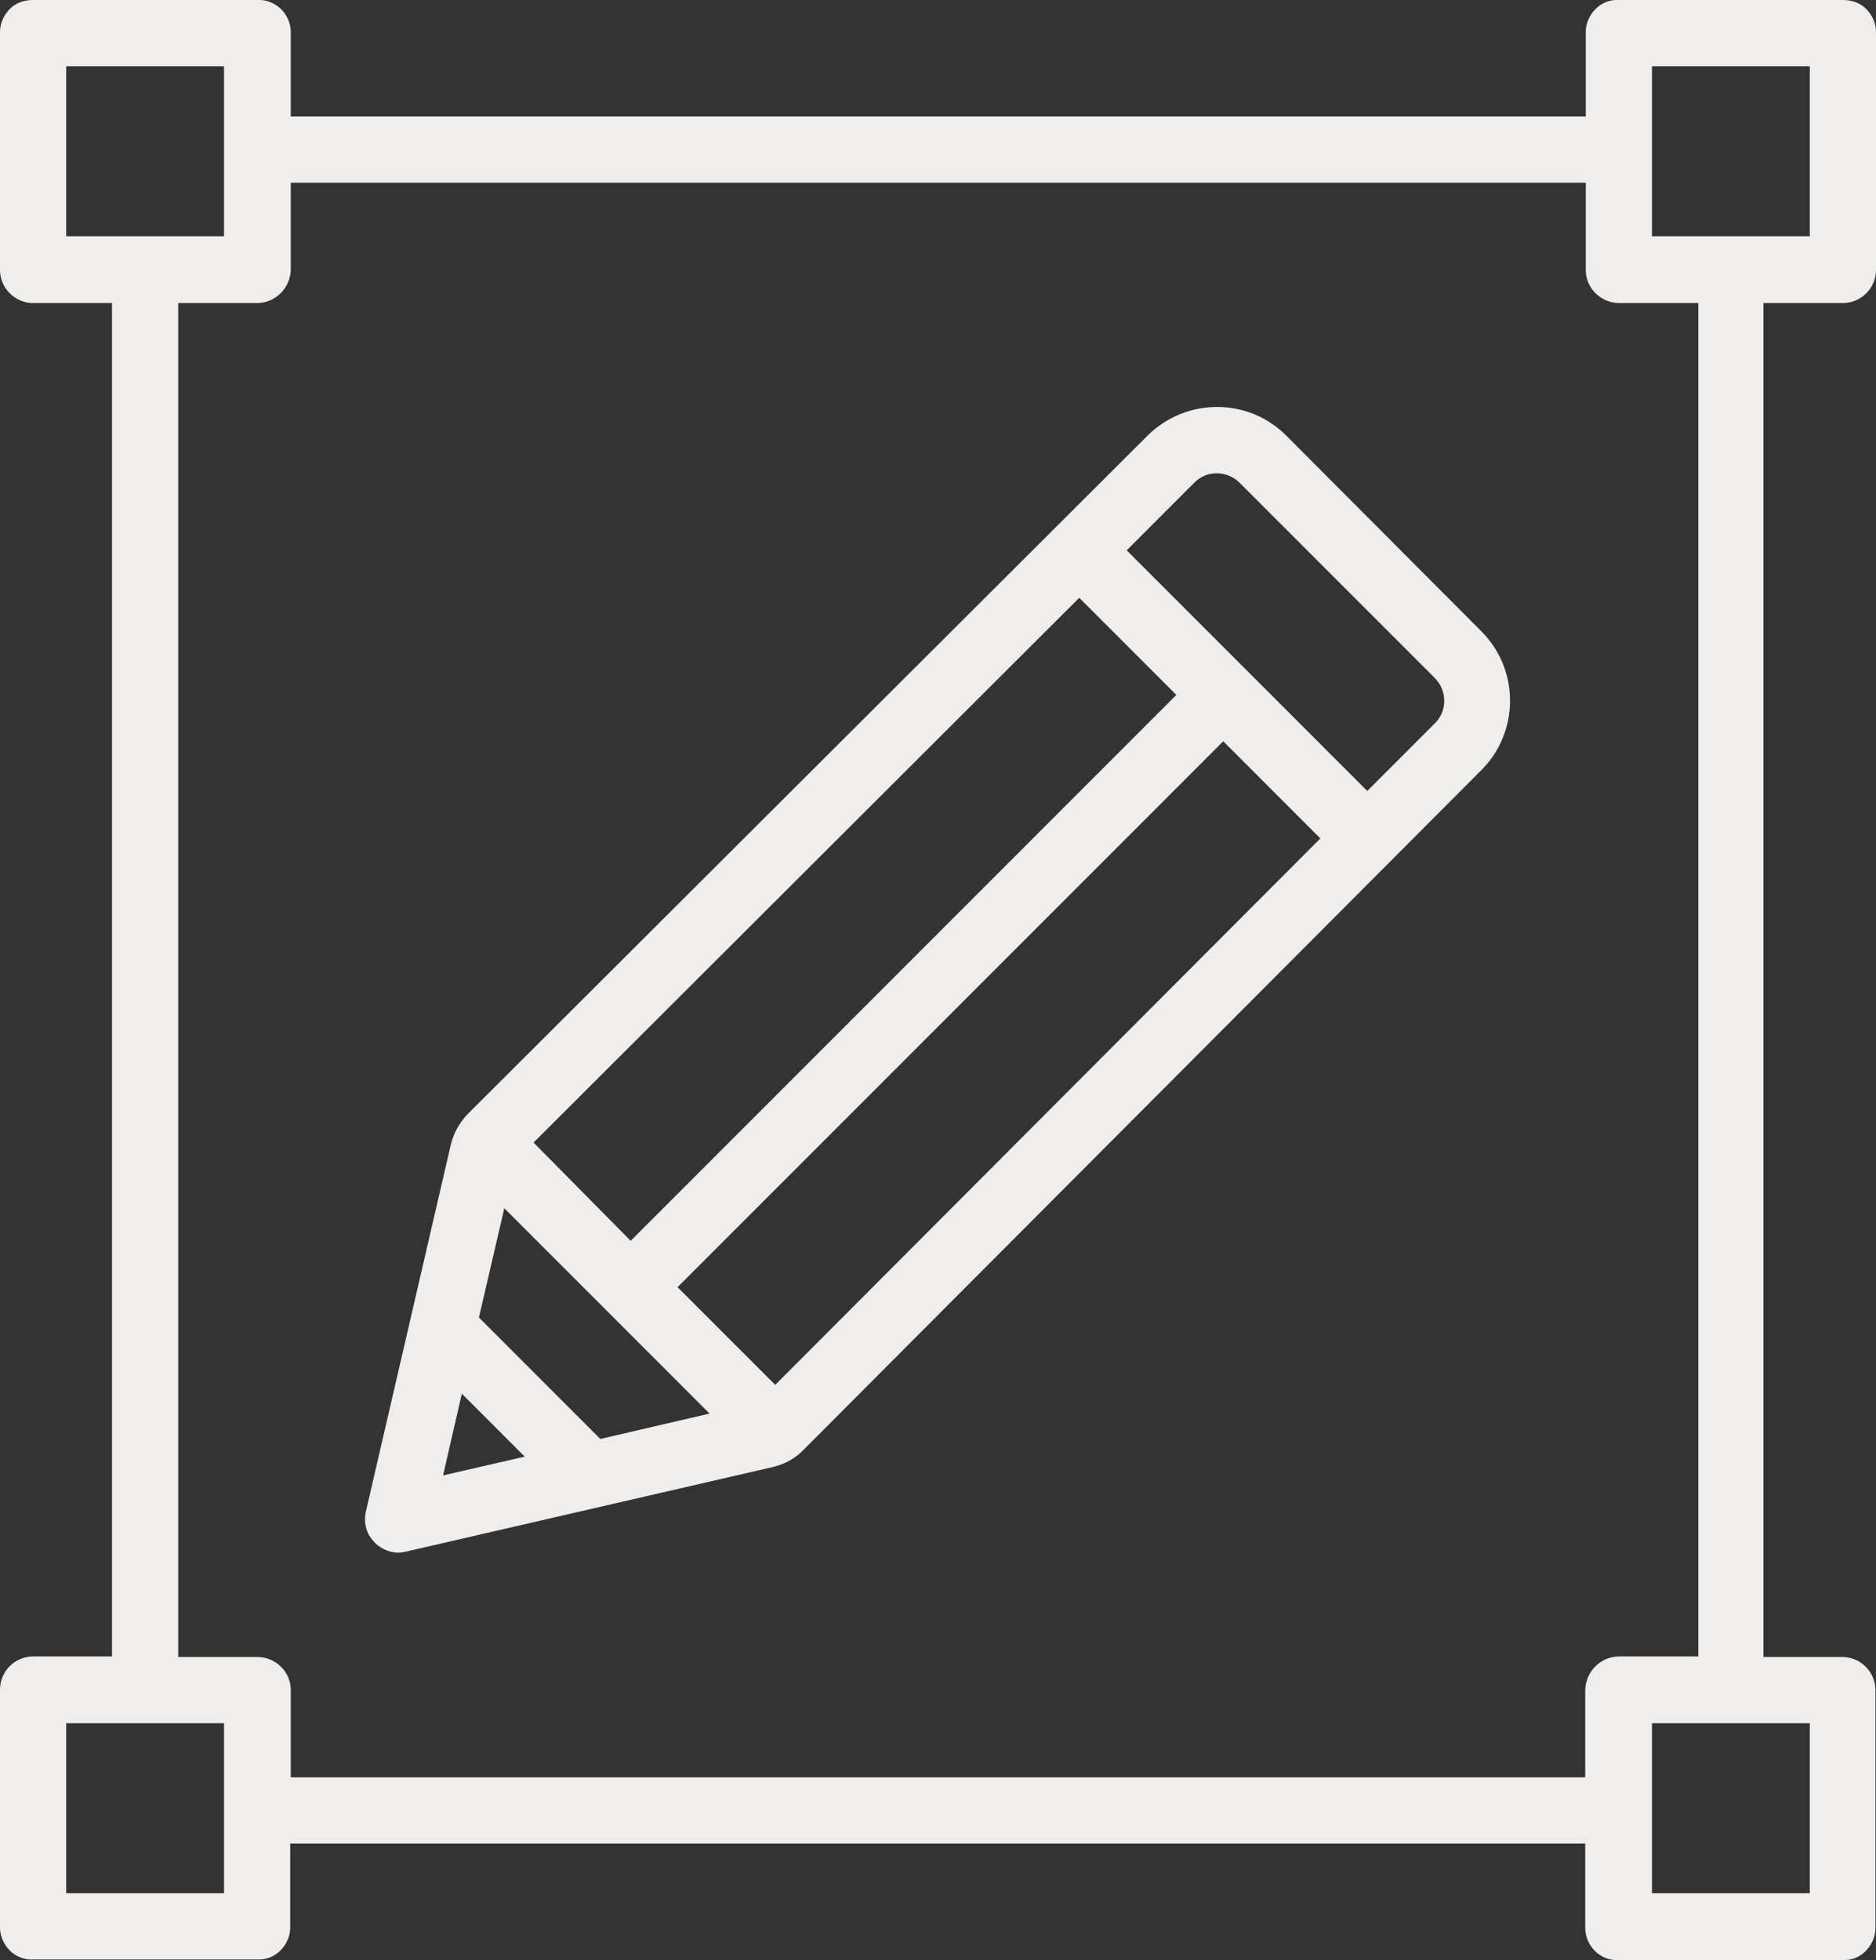 <?xml version="1.0" encoding="utf-8"?>
<!-- Generator: Adobe Illustrator 24.0.1, SVG Export Plug-In . SVG Version: 6.00 Build 0)  -->
<svg version="1.1" id="Layer_1" xmlns="http://www.w3.org/2000/svg" xmlns:xlink="http://www.w3.org/1999/xlink" x="0px" y="0px"
	 viewBox="0 0 34 35.51" style="enable-background:new 0 0 34 35.51;" xml:space="preserve">
<rect x="0" y="0" width="34" height="35.51" fill="#333333" stroke="none"/>
<style type="text/css">
	.st0{fill:#EFEEED;}
</style>
<g>
	<path class="st0" d="M33.4,5.49c0.33,0,0.6-0.27,0.6-0.6V0.58c0-0.16-0.07-0.31-0.18-0.42C33.71,0.05,33.56,0,33.4,0h-4.06
		c-0.16-0.01-0.31,0.05-0.42,0.16c-0.11,0.11-0.18,0.26-0.18,0.42v1.53H5.27V0.58c0-0.16-0.07-0.31-0.18-0.42
		C4.97,0.05,4.82-0.01,4.66,0H0.6C0.44,0,0.29,0.05,0.18,0.16C0.07,0.27,0,0.42,0,0.58v4.31c0,0.33,0.27,0.6,0.6,0.6h1.43v24.52H0.6
		c-0.33,0-0.6,0.27-0.6,0.6v4.31c0,0.16,0.07,0.31,0.18,0.42c0.11,0.11,0.27,0.17,0.42,0.16h4.06c0.16,0.01,0.31-0.05,0.42-0.16
		c0.11-0.11,0.18-0.26,0.18-0.42V33.4h23.47v1.53c0,0.16,0.07,0.31,0.18,0.42c0.11,0.11,0.27,0.17,0.42,0.16h4.06
		c0.16,0.01,0.31-0.05,0.42-0.16c0.11-0.11,0.18-0.26,0.18-0.42v-4.31c0-0.33-0.27-0.6-0.6-0.6h-1.43V5.49H33.4z M1.2,4.29V1.2h2.86
		v3.08H1.2z M4.06,34.3H1.2v-3.08h2.86V34.3z M28.73,30.62v1.58H5.27v-1.58c0-0.33-0.27-0.6-0.61-0.6H3.23V5.49h1.43
		c0.33,0,0.6-0.27,0.61-0.6V3.31h23.47v1.58c0,0.33,0.27,0.6,0.61,0.6h1.43v24.52h-1.43C29.01,30.01,28.74,30.28,28.73,30.62z
		 M32.8,31.22v3.08h-2.86v-3.08H32.8z M29.94,4.29V1.2h2.86v3.08H29.94z"/>
	<path class="st0" d="M23.31,7.89c-0.69-0.69-1.81-0.69-2.51,0L8.49,20.17c-0.16,0.16-0.27,0.36-0.32,0.57l-1.54,6.65
		c-0.04,0.18,0,0.37,0.12,0.51c0.11,0.14,0.29,0.23,0.47,0.23v0c0.05,0,0.09-0.01,0.14-0.02L14,26.58c0.22-0.05,0.42-0.16,0.57-0.32
		l12.28-12.31c0.69-0.69,0.69-1.82,0-2.51L23.31,7.89z M19.56,10.83l1.76,1.76l-9.89,9.89L9.67,20.7L19.56,10.83z M8.03,26.73
		l0.34-1.48l1.14,1.14L8.03,26.73z M10.88,26.07l-2.2-2.2l0.46-1.98l3.72,3.72L10.88,26.07z M14.05,25.09l-1.77-1.77l9.89-9.89
		l1.76,1.76L14.05,25.09z M26.01,13.1l-1.23,1.23l-4.36-4.36l1.23-1.23c0.22-0.22,0.58-0.22,0.81,0l3.55,3.55
		C26.23,12.52,26.23,12.88,26.01,13.1z"/>
</g>
</svg>

